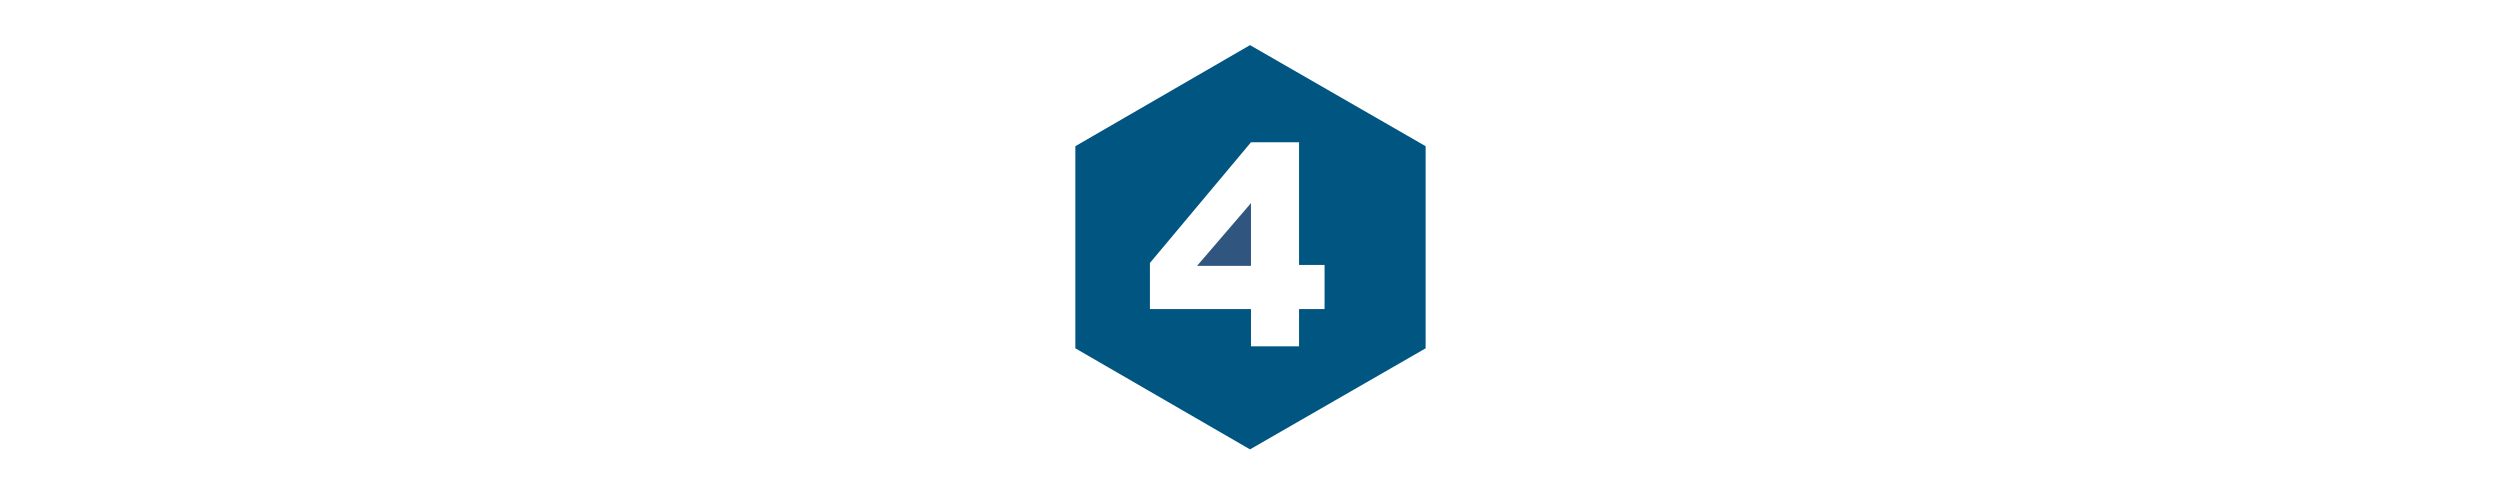 <?xml version="1.0" encoding="utf-8"?>
<!-- Generator: Adobe Illustrator 25.4.1, SVG Export Plug-In . SVG Version: 6.00 Build 0)  -->
<svg version="1.1" id="Layer_1" xmlns="http://www.w3.org/2000/svg" xmlns:xlink="http://www.w3.org/1999/xlink" x="0px" y="0px"
	 viewBox="0 0 254.8 50.5" style="enable-background:new 0 0 254.8 50.5;" xml:space="preserve">
<style type="text/css">
	.st0{fill:#305680;}
	.st1{fill:#005581;}
	.st2{fill:none;}
</style>
<g id="Layer_2_00000010296660892883546700000017972829663295675554_">
	<g id="Layer_1-2">
		<polygon class="st0" points="127.5,27.1 127.5,20.7 122,27.1 		"/>
		<path class="st1" d="M127.4,4.6l-17.8,10.3v20.6l17.8,10.3l17.9-10.3V14.9L127.4,4.6z M135,31.5h-2.6v3.8h-4.9v-3.8h-10.3v-4.7
			l10.3-12.3h4.9v12.5h2.6V31.5z"/>
		<rect class="st2" width="254.8" height="50.5"/>
	</g>
</g>
</svg>
